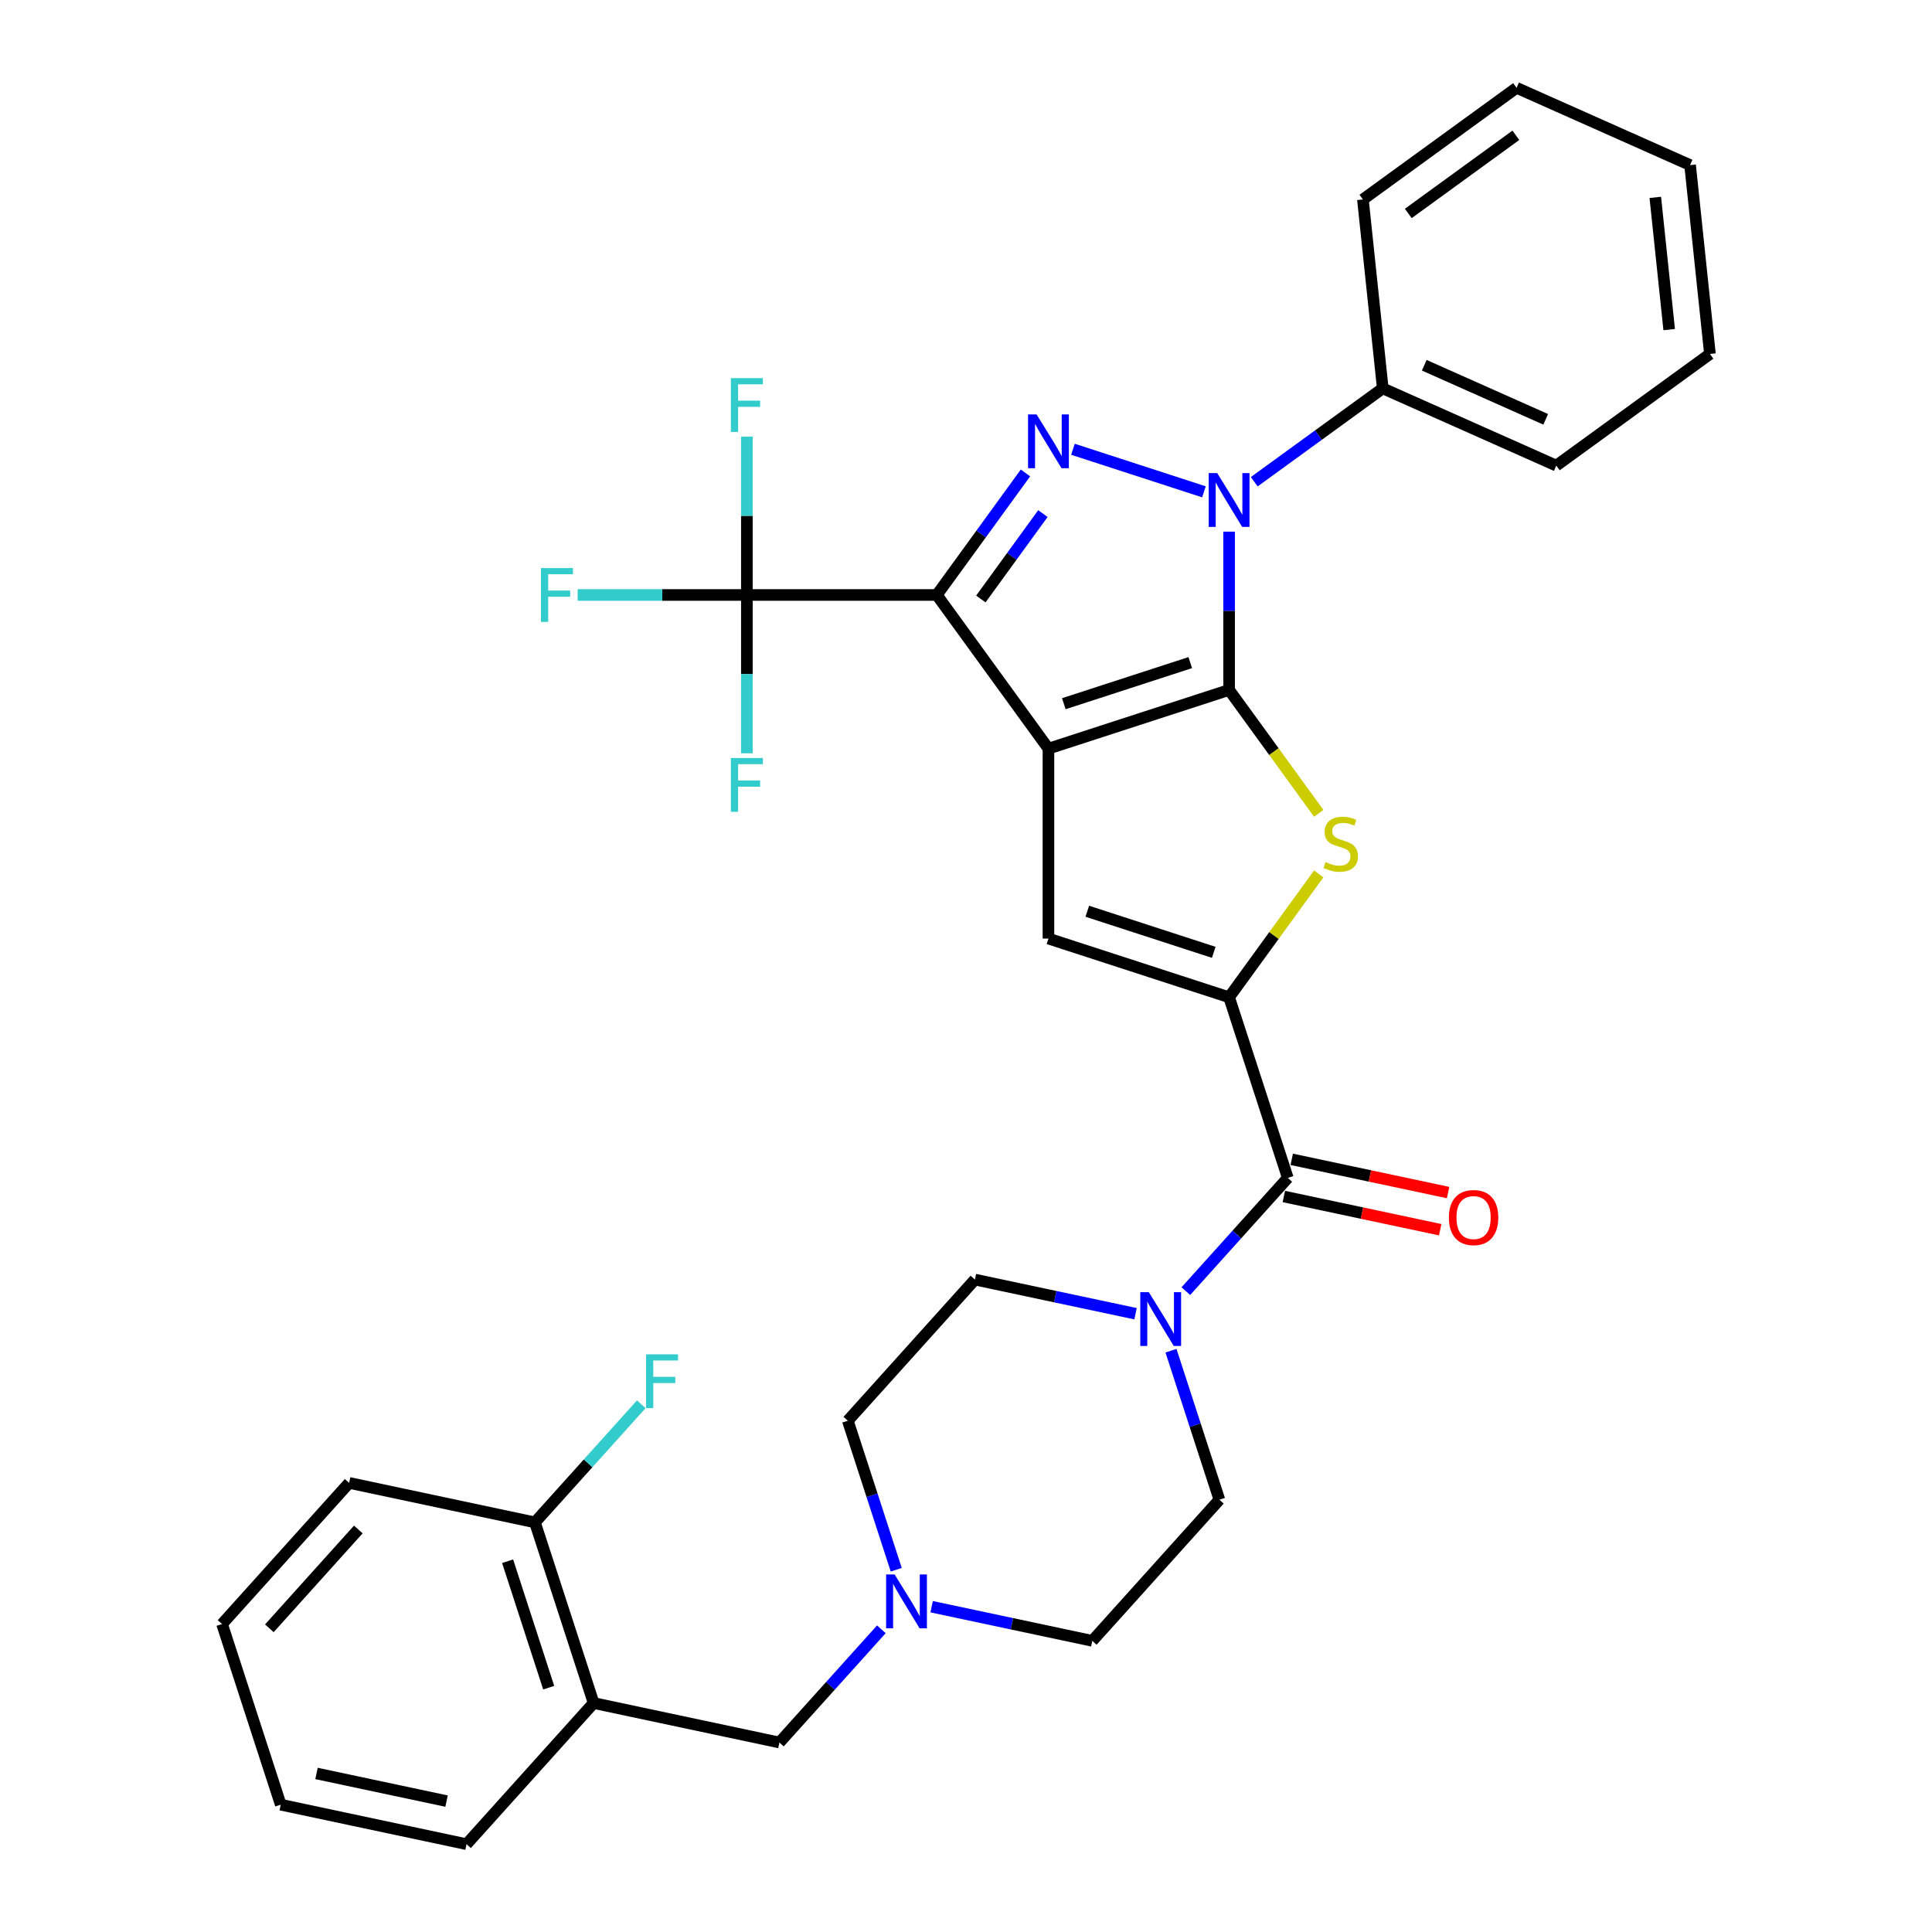 <?xml version='1.0' encoding='iso-8859-1'?>
<svg version='1.1' baseProfile='full'
              xmlns='http://www.w3.org/2000/svg'
                      xmlns:rdkit='http://www.rdkit.org/xml'
                      xmlns:xlink='http://www.w3.org/1999/xlink'
                  xml:space='preserve'
width='1000px' height='1000px' viewBox='0 0 1000 1000'>
<!-- END OF HEADER -->
<rect style='opacity:1.0;fill:#FFFFFF;stroke:none' width='1000' height='1000' x='0' y='0'> </rect>
<path class='bond-0' d='M 542.68,387.493 L 636.18,357.113' style='fill:none;fill-rule:evenodd;stroke:#000000;stroke-width:6px;stroke-linecap:butt;stroke-linejoin:miter;stroke-opacity:1' />
<path class='bond-0' d='M 550.629,364.236 L 616.079,342.97' style='fill:none;fill-rule:evenodd;stroke:#000000;stroke-width:6px;stroke-linecap:butt;stroke-linejoin:miter;stroke-opacity:1' />
<path class='bond-1' d='M 542.68,387.493 L 484.894,307.957' style='fill:none;fill-rule:evenodd;stroke:#000000;stroke-width:6px;stroke-linecap:butt;stroke-linejoin:miter;stroke-opacity:1' />
<path class='bond-6' d='M 542.68,387.493 L 542.68,485.805' style='fill:none;fill-rule:evenodd;stroke:#000000;stroke-width:6px;stroke-linecap:butt;stroke-linejoin:miter;stroke-opacity:1' />
<path class='bond-2' d='M 636.18,357.113 L 636.18,316.146' style='fill:none;fill-rule:evenodd;stroke:#000000;stroke-width:6px;stroke-linecap:butt;stroke-linejoin:miter;stroke-opacity:1' />
<path class='bond-2' d='M 636.18,316.146 L 636.18,275.18' style='fill:none;fill-rule:evenodd;stroke:#0000FF;stroke-width:6px;stroke-linecap:butt;stroke-linejoin:miter;stroke-opacity:1' />
<path class='bond-4' d='M 636.18,357.113 L 659.381,389.046' style='fill:none;fill-rule:evenodd;stroke:#000000;stroke-width:6px;stroke-linecap:butt;stroke-linejoin:miter;stroke-opacity:1' />
<path class='bond-4' d='M 659.381,389.046 L 682.582,420.979' style='fill:none;fill-rule:evenodd;stroke:#CCCC00;stroke-width:6px;stroke-linecap:butt;stroke-linejoin:miter;stroke-opacity:1' />
<path class='bond-3' d='M 484.894,307.957 L 507.837,276.378' style='fill:none;fill-rule:evenodd;stroke:#000000;stroke-width:6px;stroke-linecap:butt;stroke-linejoin:miter;stroke-opacity:1' />
<path class='bond-3' d='M 507.837,276.378 L 530.78,244.799' style='fill:none;fill-rule:evenodd;stroke:#0000FF;stroke-width:6px;stroke-linecap:butt;stroke-linejoin:miter;stroke-opacity:1' />
<path class='bond-3' d='M 507.684,310.04 L 523.744,287.935' style='fill:none;fill-rule:evenodd;stroke:#000000;stroke-width:6px;stroke-linecap:butt;stroke-linejoin:miter;stroke-opacity:1' />
<path class='bond-3' d='M 523.744,287.935 L 539.804,265.83' style='fill:none;fill-rule:evenodd;stroke:#0000FF;stroke-width:6px;stroke-linecap:butt;stroke-linejoin:miter;stroke-opacity:1' />
<path class='bond-7' d='M 484.894,307.957 L 386.582,307.957' style='fill:none;fill-rule:evenodd;stroke:#000000;stroke-width:6px;stroke-linecap:butt;stroke-linejoin:miter;stroke-opacity:1' />
<path class='bond-12' d='M 649.197,249.344 L 682.457,225.179' style='fill:none;fill-rule:evenodd;stroke:#0000FF;stroke-width:6px;stroke-linecap:butt;stroke-linejoin:miter;stroke-opacity:1' />
<path class='bond-12' d='M 682.457,225.179 L 715.716,201.014' style='fill:none;fill-rule:evenodd;stroke:#000000;stroke-width:6px;stroke-linecap:butt;stroke-linejoin:miter;stroke-opacity:1' />
<path class='bond-34' d='M 623.164,254.571 L 555.354,232.539' style='fill:none;fill-rule:evenodd;stroke:#0000FF;stroke-width:6px;stroke-linecap:butt;stroke-linejoin:miter;stroke-opacity:1' />
<path class='bond-33' d='M 682.582,452.318 L 659.381,484.252' style='fill:none;fill-rule:evenodd;stroke:#CCCC00;stroke-width:6px;stroke-linecap:butt;stroke-linejoin:miter;stroke-opacity:1' />
<path class='bond-33' d='M 659.381,484.252 L 636.18,516.185' style='fill:none;fill-rule:evenodd;stroke:#000000;stroke-width:6px;stroke-linecap:butt;stroke-linejoin:miter;stroke-opacity:1' />
<path class='bond-5' d='M 636.18,516.185 L 542.68,485.805' style='fill:none;fill-rule:evenodd;stroke:#000000;stroke-width:6px;stroke-linecap:butt;stroke-linejoin:miter;stroke-opacity:1' />
<path class='bond-5' d='M 628.231,492.928 L 562.781,471.662' style='fill:none;fill-rule:evenodd;stroke:#000000;stroke-width:6px;stroke-linecap:butt;stroke-linejoin:miter;stroke-opacity:1' />
<path class='bond-8' d='M 636.18,516.185 L 666.56,609.685' style='fill:none;fill-rule:evenodd;stroke:#000000;stroke-width:6px;stroke-linecap:butt;stroke-linejoin:miter;stroke-opacity:1' />
<path class='bond-18' d='M 386.582,307.957 L 342.793,307.957' style='fill:none;fill-rule:evenodd;stroke:#000000;stroke-width:6px;stroke-linecap:butt;stroke-linejoin:miter;stroke-opacity:1' />
<path class='bond-18' d='M 342.793,307.957 L 299.005,307.957' style='fill:none;fill-rule:evenodd;stroke:#33CCCC;stroke-width:6px;stroke-linecap:butt;stroke-linejoin:miter;stroke-opacity:1' />
<path class='bond-19' d='M 386.582,307.957 L 386.582,266.99' style='fill:none;fill-rule:evenodd;stroke:#000000;stroke-width:6px;stroke-linecap:butt;stroke-linejoin:miter;stroke-opacity:1' />
<path class='bond-19' d='M 386.582,266.99 L 386.582,226.024' style='fill:none;fill-rule:evenodd;stroke:#33CCCC;stroke-width:6px;stroke-linecap:butt;stroke-linejoin:miter;stroke-opacity:1' />
<path class='bond-20' d='M 386.582,307.957 L 386.582,348.923' style='fill:none;fill-rule:evenodd;stroke:#000000;stroke-width:6px;stroke-linecap:butt;stroke-linejoin:miter;stroke-opacity:1' />
<path class='bond-20' d='M 386.582,348.923 L 386.582,389.89' style='fill:none;fill-rule:evenodd;stroke:#33CCCC;stroke-width:6px;stroke-linecap:butt;stroke-linejoin:miter;stroke-opacity:1' />
<path class='bond-9' d='M 666.56,609.685 L 640.177,638.987' style='fill:none;fill-rule:evenodd;stroke:#000000;stroke-width:6px;stroke-linecap:butt;stroke-linejoin:miter;stroke-opacity:1' />
<path class='bond-9' d='M 640.177,638.987 L 613.793,668.289' style='fill:none;fill-rule:evenodd;stroke:#0000FF;stroke-width:6px;stroke-linecap:butt;stroke-linejoin:miter;stroke-opacity:1' />
<path class='bond-14' d='M 664.516,619.302 L 704.979,627.902' style='fill:none;fill-rule:evenodd;stroke:#000000;stroke-width:6px;stroke-linecap:butt;stroke-linejoin:miter;stroke-opacity:1' />
<path class='bond-14' d='M 704.979,627.902 L 745.442,636.503' style='fill:none;fill-rule:evenodd;stroke:#FF0000;stroke-width:6px;stroke-linecap:butt;stroke-linejoin:miter;stroke-opacity:1' />
<path class='bond-14' d='M 668.604,600.069 L 709.067,608.67' style='fill:none;fill-rule:evenodd;stroke:#000000;stroke-width:6px;stroke-linecap:butt;stroke-linejoin:miter;stroke-opacity:1' />
<path class='bond-14' d='M 709.067,608.67 L 749.53,617.27' style='fill:none;fill-rule:evenodd;stroke:#FF0000;stroke-width:6px;stroke-linecap:butt;stroke-linejoin:miter;stroke-opacity:1' />
<path class='bond-15' d='M 587.76,679.979 L 546.187,671.142' style='fill:none;fill-rule:evenodd;stroke:#0000FF;stroke-width:6px;stroke-linecap:butt;stroke-linejoin:miter;stroke-opacity:1' />
<path class='bond-15' d='M 546.187,671.142 L 504.613,662.305' style='fill:none;fill-rule:evenodd;stroke:#000000;stroke-width:6px;stroke-linecap:butt;stroke-linejoin:miter;stroke-opacity:1' />
<path class='bond-16' d='M 606.099,699.124 L 618.628,737.685' style='fill:none;fill-rule:evenodd;stroke:#0000FF;stroke-width:6px;stroke-linecap:butt;stroke-linejoin:miter;stroke-opacity:1' />
<path class='bond-16' d='M 618.628,737.685 L 631.157,776.246' style='fill:none;fill-rule:evenodd;stroke:#000000;stroke-width:6px;stroke-linecap:butt;stroke-linejoin:miter;stroke-opacity:1' />
<path class='bond-10' d='M 482.226,831.632 L 523.8,840.469' style='fill:none;fill-rule:evenodd;stroke:#0000FF;stroke-width:6px;stroke-linecap:butt;stroke-linejoin:miter;stroke-opacity:1' />
<path class='bond-10' d='M 523.8,840.469 L 565.373,849.306' style='fill:none;fill-rule:evenodd;stroke:#000000;stroke-width:6px;stroke-linecap:butt;stroke-linejoin:miter;stroke-opacity:1' />
<path class='bond-13' d='M 456.193,843.322 L 429.81,872.624' style='fill:none;fill-rule:evenodd;stroke:#0000FF;stroke-width:6px;stroke-linecap:butt;stroke-linejoin:miter;stroke-opacity:1' />
<path class='bond-13' d='M 429.81,872.624 L 403.426,901.926' style='fill:none;fill-rule:evenodd;stroke:#000000;stroke-width:6px;stroke-linecap:butt;stroke-linejoin:miter;stroke-opacity:1' />
<path class='bond-35' d='M 463.888,812.487 L 451.359,773.926' style='fill:none;fill-rule:evenodd;stroke:#0000FF;stroke-width:6px;stroke-linecap:butt;stroke-linejoin:miter;stroke-opacity:1' />
<path class='bond-35' d='M 451.359,773.926 L 438.83,735.365' style='fill:none;fill-rule:evenodd;stroke:#000000;stroke-width:6px;stroke-linecap:butt;stroke-linejoin:miter;stroke-opacity:1' />
<path class='bond-11' d='M 307.262,881.485 L 403.426,901.926' style='fill:none;fill-rule:evenodd;stroke:#000000;stroke-width:6px;stroke-linecap:butt;stroke-linejoin:miter;stroke-opacity:1' />
<path class='bond-17' d='M 307.262,881.485 L 276.882,787.985' style='fill:none;fill-rule:evenodd;stroke:#000000;stroke-width:6px;stroke-linecap:butt;stroke-linejoin:miter;stroke-opacity:1' />
<path class='bond-17' d='M 284.005,873.536 L 262.739,808.086' style='fill:none;fill-rule:evenodd;stroke:#000000;stroke-width:6px;stroke-linecap:butt;stroke-linejoin:miter;stroke-opacity:1' />
<path class='bond-24' d='M 307.262,881.485 L 241.479,954.545' style='fill:none;fill-rule:evenodd;stroke:#000000;stroke-width:6px;stroke-linecap:butt;stroke-linejoin:miter;stroke-opacity:1' />
<path class='bond-25' d='M 715.716,201.014 L 805.529,241.001' style='fill:none;fill-rule:evenodd;stroke:#000000;stroke-width:6px;stroke-linecap:butt;stroke-linejoin:miter;stroke-opacity:1' />
<path class='bond-25' d='M 737.186,189.05 L 800.054,217.041' style='fill:none;fill-rule:evenodd;stroke:#000000;stroke-width:6px;stroke-linecap:butt;stroke-linejoin:miter;stroke-opacity:1' />
<path class='bond-26' d='M 715.716,201.014 L 705.44,103.241' style='fill:none;fill-rule:evenodd;stroke:#000000;stroke-width:6px;stroke-linecap:butt;stroke-linejoin:miter;stroke-opacity:1' />
<path class='bond-21' d='M 504.613,662.305 L 438.83,735.365' style='fill:none;fill-rule:evenodd;stroke:#000000;stroke-width:6px;stroke-linecap:butt;stroke-linejoin:miter;stroke-opacity:1' />
<path class='bond-22' d='M 631.157,776.246 L 565.373,849.306' style='fill:none;fill-rule:evenodd;stroke:#000000;stroke-width:6px;stroke-linecap:butt;stroke-linejoin:miter;stroke-opacity:1' />
<path class='bond-23' d='M 276.882,787.985 L 304.406,757.417' style='fill:none;fill-rule:evenodd;stroke:#000000;stroke-width:6px;stroke-linecap:butt;stroke-linejoin:miter;stroke-opacity:1' />
<path class='bond-23' d='M 304.406,757.417 L 331.93,726.848' style='fill:none;fill-rule:evenodd;stroke:#33CCCC;stroke-width:6px;stroke-linecap:butt;stroke-linejoin:miter;stroke-opacity:1' />
<path class='bond-27' d='M 276.882,787.985 L 180.719,767.545' style='fill:none;fill-rule:evenodd;stroke:#000000;stroke-width:6px;stroke-linecap:butt;stroke-linejoin:miter;stroke-opacity:1' />
<path class='bond-28' d='M 241.479,954.545 L 145.315,934.105' style='fill:none;fill-rule:evenodd;stroke:#000000;stroke-width:6px;stroke-linecap:butt;stroke-linejoin:miter;stroke-opacity:1' />
<path class='bond-28' d='M 231.142,932.247 L 163.828,917.939' style='fill:none;fill-rule:evenodd;stroke:#000000;stroke-width:6px;stroke-linecap:butt;stroke-linejoin:miter;stroke-opacity:1' />
<path class='bond-29' d='M 805.529,241.001 L 885.065,183.215' style='fill:none;fill-rule:evenodd;stroke:#000000;stroke-width:6px;stroke-linecap:butt;stroke-linejoin:miter;stroke-opacity:1' />
<path class='bond-30' d='M 705.44,103.241 L 784.976,45.455' style='fill:none;fill-rule:evenodd;stroke:#000000;stroke-width:6px;stroke-linecap:butt;stroke-linejoin:miter;stroke-opacity:1' />
<path class='bond-30' d='M 728.928,110.48 L 784.603,70.03' style='fill:none;fill-rule:evenodd;stroke:#000000;stroke-width:6px;stroke-linecap:butt;stroke-linejoin:miter;stroke-opacity:1' />
<path class='bond-37' d='M 180.719,767.545 L 114.935,840.605' style='fill:none;fill-rule:evenodd;stroke:#000000;stroke-width:6px;stroke-linecap:butt;stroke-linejoin:miter;stroke-opacity:1' />
<path class='bond-37' d='M 185.463,791.661 L 139.415,842.803' style='fill:none;fill-rule:evenodd;stroke:#000000;stroke-width:6px;stroke-linecap:butt;stroke-linejoin:miter;stroke-opacity:1' />
<path class='bond-31' d='M 145.315,934.105 L 114.935,840.605' style='fill:none;fill-rule:evenodd;stroke:#000000;stroke-width:6px;stroke-linecap:butt;stroke-linejoin:miter;stroke-opacity:1' />
<path class='bond-36' d='M 885.065,183.215 L 874.789,85.442' style='fill:none;fill-rule:evenodd;stroke:#000000;stroke-width:6px;stroke-linecap:butt;stroke-linejoin:miter;stroke-opacity:1' />
<path class='bond-36' d='M 863.969,170.604 L 856.775,102.163' style='fill:none;fill-rule:evenodd;stroke:#000000;stroke-width:6px;stroke-linecap:butt;stroke-linejoin:miter;stroke-opacity:1' />
<path class='bond-32' d='M 784.976,45.455 L 874.789,85.442' style='fill:none;fill-rule:evenodd;stroke:#000000;stroke-width:6px;stroke-linecap:butt;stroke-linejoin:miter;stroke-opacity:1' />
<path  class='atom-3' d='M 630.026 244.88
L 639.149 259.627
Q 640.054 261.082, 641.509 263.716
Q 642.964 266.351, 643.042 266.508
L 643.042 244.88
L 646.739 244.88
L 646.739 272.722
L 642.925 272.722
L 633.133 256.599
Q 631.992 254.711, 630.773 252.548
Q 629.593 250.385, 629.239 249.717
L 629.239 272.722
L 625.622 272.722
L 625.622 244.88
L 630.026 244.88
' fill='#0000FF'/>
<path  class='atom-4' d='M 536.526 214.5
L 545.649 229.246
Q 546.553 230.701, 548.009 233.336
Q 549.464 235.971, 549.542 236.128
L 549.542 214.5
L 553.239 214.5
L 553.239 242.342
L 549.424 242.342
L 539.632 226.218
Q 538.492 224.331, 537.273 222.168
Q 536.093 220.005, 535.739 219.337
L 535.739 242.342
L 532.121 242.342
L 532.121 214.5
L 536.526 214.5
' fill='#0000FF'/>
<path  class='atom-5' d='M 686.102 446.205
Q 686.416 446.323, 687.714 446.873
Q 689.012 447.424, 690.427 447.778
Q 691.882 448.092, 693.298 448.092
Q 695.933 448.092, 697.467 446.834
Q 699 445.536, 699 443.295
Q 699 441.761, 698.214 440.817
Q 697.467 439.874, 696.287 439.362
Q 695.107 438.851, 693.141 438.261
Q 690.663 437.514, 689.169 436.806
Q 687.714 436.098, 686.652 434.604
Q 685.63 433.11, 685.63 430.593
Q 685.63 427.093, 687.989 424.93
Q 690.388 422.767, 695.107 422.767
Q 698.332 422.767, 701.989 424.301
L 701.084 427.329
Q 697.742 425.953, 695.225 425.953
Q 692.512 425.953, 691.017 427.093
Q 689.523 428.194, 689.562 430.121
Q 689.562 431.615, 690.309 432.52
Q 691.096 433.424, 692.197 433.935
Q 693.337 434.447, 695.225 435.037
Q 697.742 435.823, 699.236 436.61
Q 700.731 437.396, 701.792 439.008
Q 702.893 440.581, 702.893 443.295
Q 702.893 447.149, 700.298 449.233
Q 697.742 451.278, 693.455 451.278
Q 690.978 451.278, 689.09 450.727
Q 687.242 450.216, 685.04 449.311
L 686.102 446.205
' fill='#CCCC00'/>
<path  class='atom-10' d='M 594.622 668.824
L 603.746 683.571
Q 604.65 685.026, 606.105 687.661
Q 607.56 690.296, 607.639 690.453
L 607.639 668.824
L 611.336 668.824
L 611.336 696.666
L 607.521 696.666
L 597.729 680.543
Q 596.589 678.656, 595.37 676.493
Q 594.19 674.33, 593.836 673.661
L 593.836 696.666
L 590.218 696.666
L 590.218 668.824
L 594.622 668.824
' fill='#0000FF'/>
<path  class='atom-11' d='M 463.055 814.945
L 472.179 829.691
Q 473.083 831.146, 474.538 833.781
Q 475.993 836.416, 476.072 836.573
L 476.072 814.945
L 479.768 814.945
L 479.768 842.787
L 475.954 842.787
L 466.162 826.663
Q 465.022 824.776, 463.802 822.613
Q 462.623 820.45, 462.269 819.781
L 462.269 842.787
L 458.651 842.787
L 458.651 814.945
L 463.055 814.945
' fill='#0000FF'/>
<path  class='atom-15' d='M 749.943 630.204
Q 749.943 623.519, 753.247 619.783
Q 756.55 616.047, 762.724 616.047
Q 768.898 616.047, 772.201 619.783
Q 775.505 623.519, 775.505 630.204
Q 775.505 636.968, 772.162 640.822
Q 768.819 644.636, 762.724 644.636
Q 756.589 644.636, 753.247 640.822
Q 749.943 637.007, 749.943 630.204
M 762.724 641.49
Q 766.971 641.49, 769.252 638.659
Q 771.572 635.788, 771.572 630.204
Q 771.572 624.738, 769.252 621.985
Q 766.971 619.193, 762.724 619.193
Q 758.477 619.193, 756.157 621.946
Q 753.876 624.699, 753.876 630.204
Q 753.876 635.828, 756.157 638.659
Q 758.477 641.49, 762.724 641.49
' fill='#FF0000'/>
<path  class='atom-19' d='M 279.992 294.036
L 296.547 294.036
L 296.547 297.221
L 283.728 297.221
L 283.728 305.676
L 295.132 305.676
L 295.132 308.901
L 283.728 308.901
L 283.728 321.878
L 279.992 321.878
L 279.992 294.036
' fill='#33CCCC'/>
<path  class='atom-20' d='M 378.304 195.724
L 394.859 195.724
L 394.859 198.909
L 382.04 198.909
L 382.04 207.364
L 393.444 207.364
L 393.444 210.589
L 382.04 210.589
L 382.04 223.566
L 378.304 223.566
L 378.304 195.724
' fill='#33CCCC'/>
<path  class='atom-21' d='M 378.304 392.348
L 394.859 392.348
L 394.859 395.533
L 382.04 395.533
L 382.04 403.988
L 393.444 403.988
L 393.444 407.213
L 382.04 407.213
L 382.04 420.19
L 378.304 420.19
L 378.304 392.348
' fill='#33CCCC'/>
<path  class='atom-24' d='M 334.388 701.004
L 350.944 701.004
L 350.944 704.189
L 338.124 704.189
L 338.124 712.644
L 349.528 712.644
L 349.528 715.869
L 338.124 715.869
L 338.124 728.846
L 334.388 728.846
L 334.388 701.004
' fill='#33CCCC'/>
</svg>
